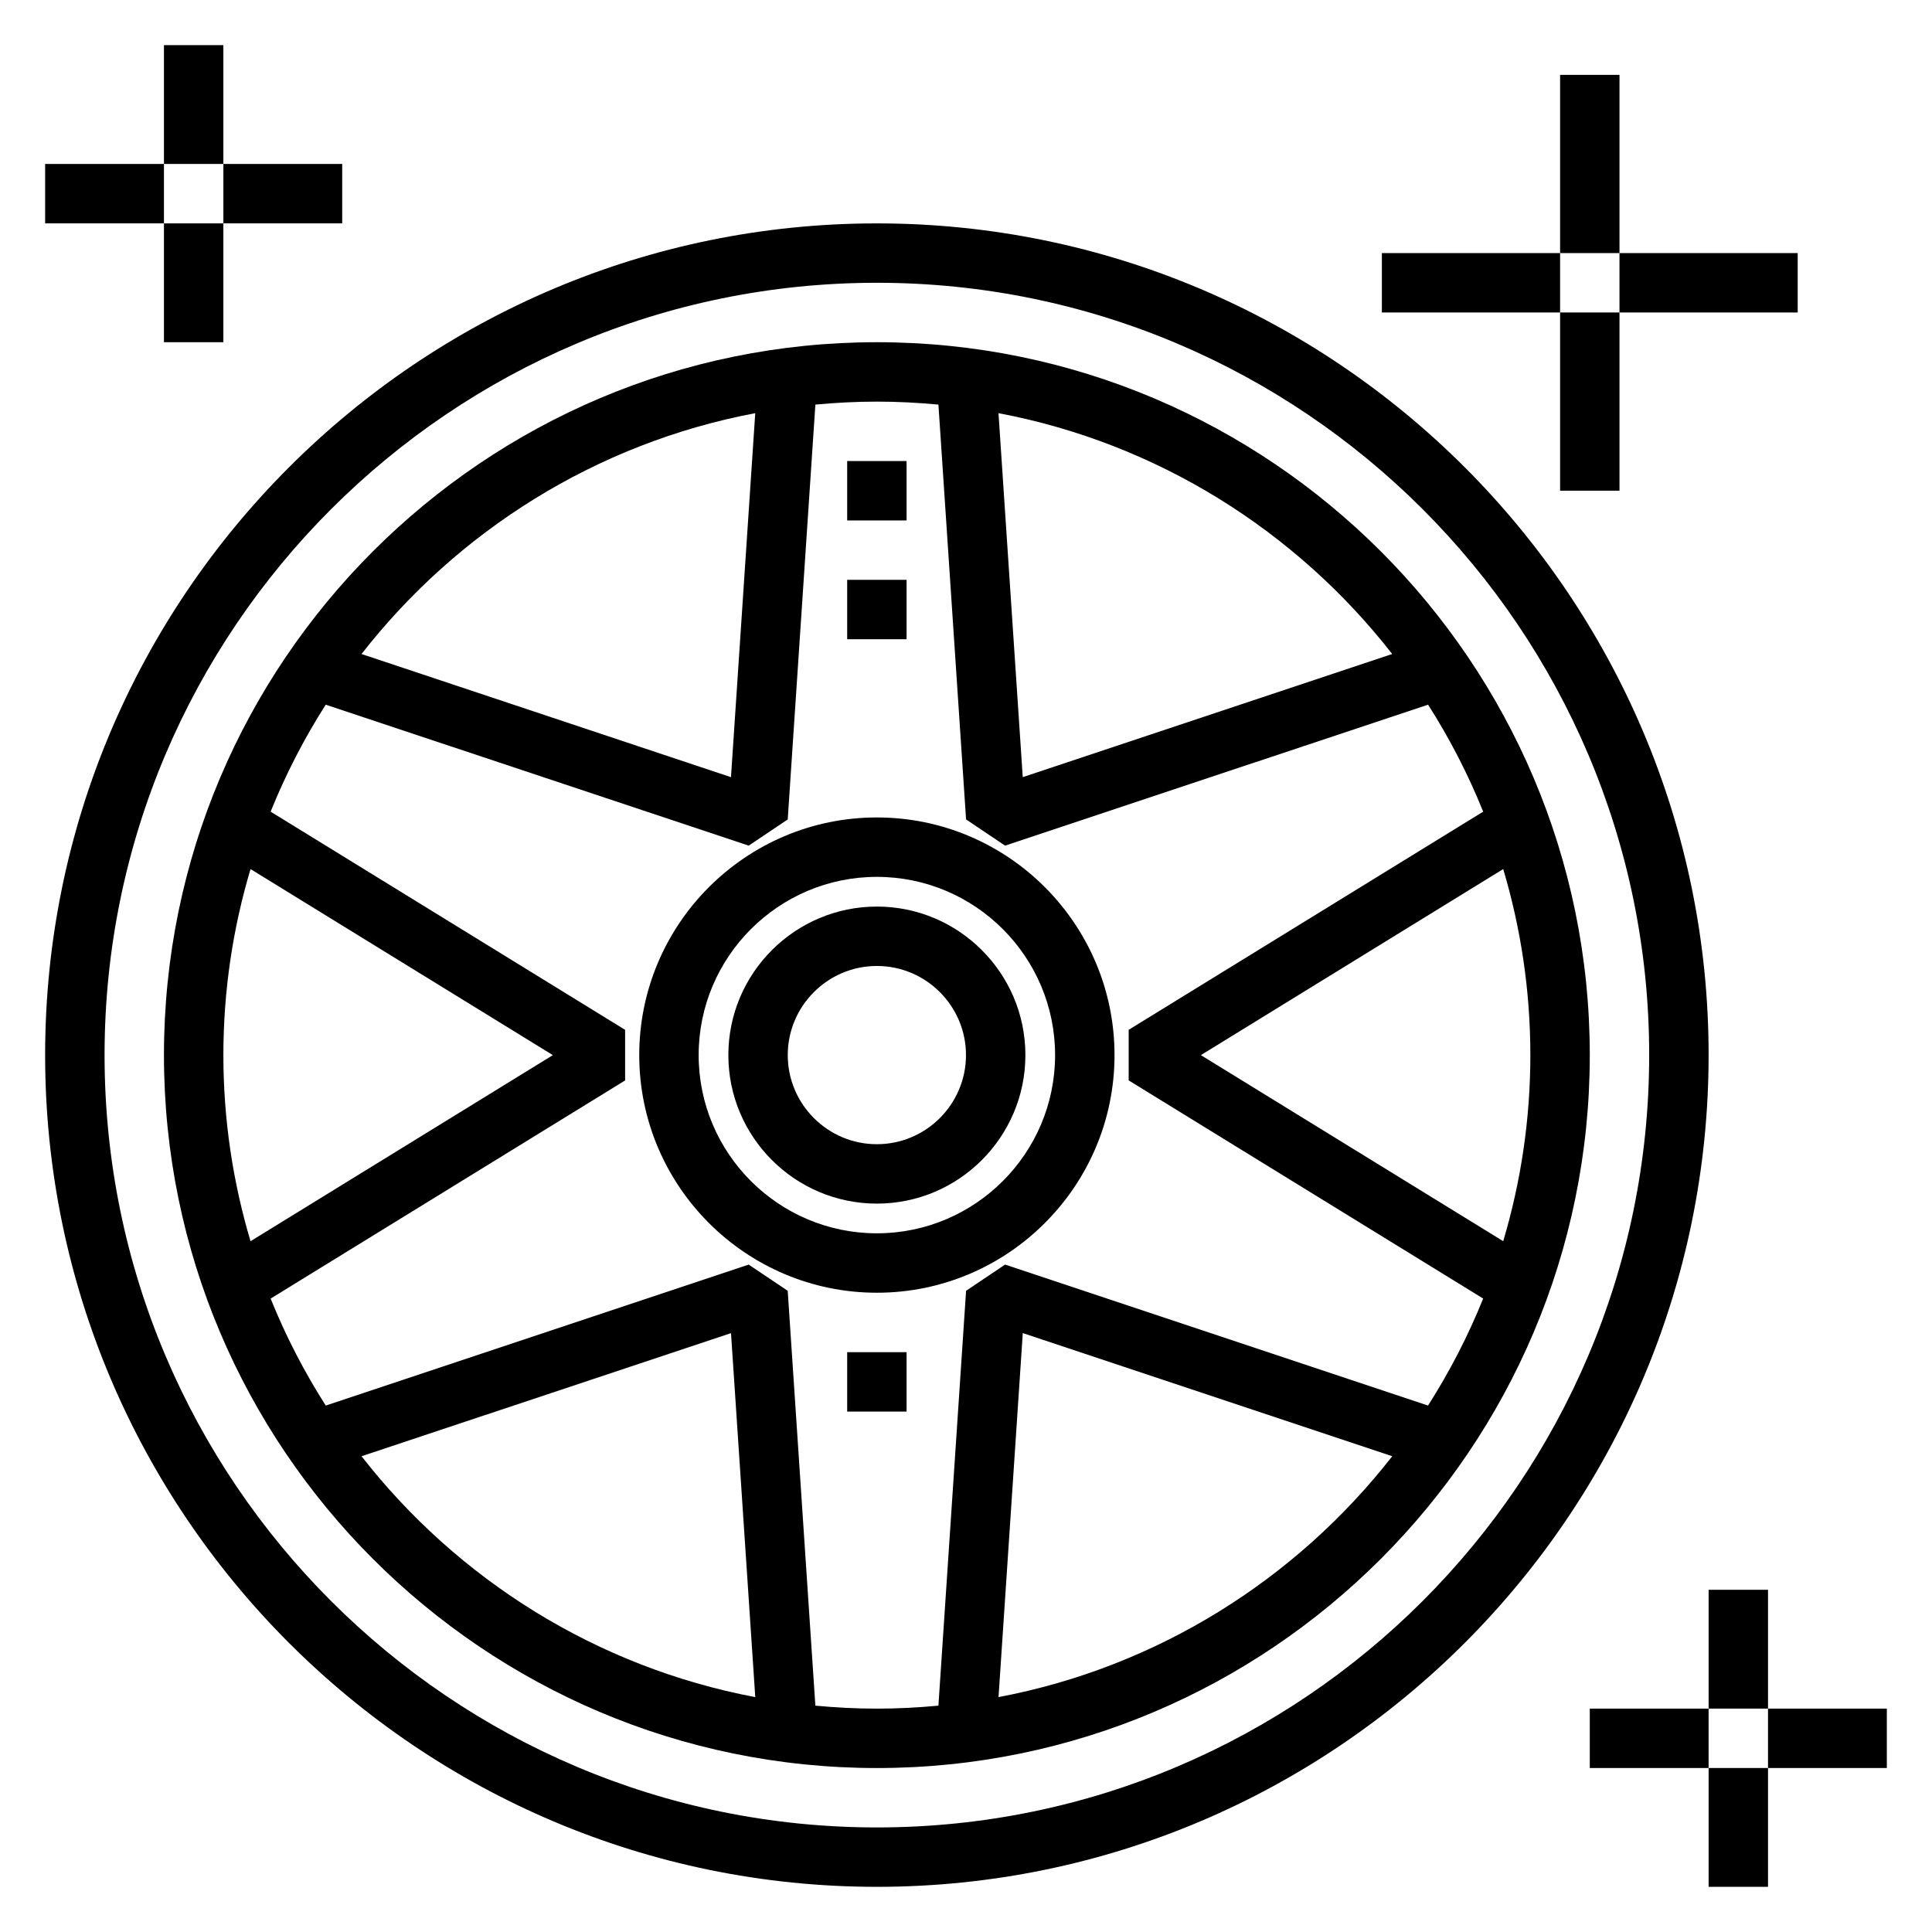 <?xml version="1.0" encoding="UTF-8"?>
<!-- Uploaded to: ICON Repo, www.svgrepo.com, Generator: ICON Repo Mixer Tools -->
<svg fill="#000000" width="800px" height="800px" version="1.1" viewBox="144 144 512 512" xmlns="http://www.w3.org/2000/svg">
 <g>
  <path d="m439.36 423.61c0-34.723-28.254-62.977-62.977-62.977-34.723 0-62.977 28.254-62.977 62.977 0 34.723 28.254 62.977 62.977 62.977 34.723 0 62.977-28.25 62.977-62.977zm-110.21 0c0-26.047 21.184-47.23 47.23-47.23s47.23 21.184 47.23 47.23-21.184 47.23-47.23 47.23c-26.047 0.004-47.23-21.18-47.23-47.23z"/>
  <path d="m415.74 423.61c0-21.703-17.656-39.359-39.359-39.359-21.703 0-39.359 17.656-39.359 39.359s17.656 39.359 39.359 39.359c21.703 0.004 39.359-17.656 39.359-39.359zm-62.977 0c0-13.02 10.598-23.617 23.617-23.617 13.02 0 23.617 10.598 23.617 23.617s-10.598 23.617-23.617 23.617c-13.02 0-23.617-10.594-23.617-23.617z"/>
  <path d="m368.51 266.18h15.742v15.742h-15.742z"/>
  <path d="m368.51 297.66h15.742v15.742h-15.742z"/>
  <path d="m368.51 502.34h15.742v15.742h-15.742z"/>
  <path d="m376.38 234.69c-104.17 0-188.93 84.758-188.93 188.93 0 104.17 84.758 188.93 188.93 188.93 104.17 0 188.93-84.758 188.93-188.93 0-104.17-84.758-188.93-188.93-188.93zm173.18 188.93c0 17.129-2.535 33.668-7.195 49.309l-80.121-49.309 80.121-49.309c4.66 15.641 7.195 32.18 7.195 49.309zm-36.613-106.3-97.906 32.637-6.43-96.465c42.148 7.965 78.918 31.242 104.34 63.828zm-168.8-63.828-6.43 96.465-97.906-32.637c25.418-32.586 62.188-55.863 104.34-63.828zm-140.95 170.13c0-17.129 2.535-33.668 7.195-49.309l80.121 49.309-80.121 49.312c-4.66-15.641-7.195-32.184-7.195-49.312zm36.613 106.3 97.914-32.629 6.43 96.465c-42.156-7.977-78.926-31.254-104.34-63.836zm120.27 66.094-7.328-109.94-10.344-6.941-112.08 37.359c-5.699-8.934-10.605-18.414-14.609-28.355l93.945-57.812v-13.406l-93.945-57.82c4.008-9.941 8.902-19.422 14.602-28.355l112.09 37.359 10.344-6.941 7.328-109.94c5.371-0.504 10.801-0.789 16.305-0.789 5.504 0 10.934 0.285 16.305 0.789l7.328 109.94 10.344 6.941 112.09-37.359c5.699 8.934 10.605 18.414 14.602 28.355l-93.945 57.812v13.406l93.945 57.812c-4.008 9.941-8.91 19.422-14.609 28.355l-112.08-37.359-10.344 6.941-7.332 109.95c-5.367 0.504-10.797 0.789-16.301 0.789-5.504 0-10.934-0.285-16.305-0.789zm48.539-2.266 6.43-96.465 97.914 32.629c-25.426 32.59-62.195 55.867-104.34 63.836z"/>
  <path d="m376.38 203.2c-121.54 0-220.42 98.879-220.42 220.41 0 121.54 98.879 220.42 220.42 220.42 121.54 0 220.42-98.879 220.42-220.42 0-121.54-98.883-220.41-220.42-220.41zm0 425.09c-112.86 0-204.67-91.812-204.67-204.68 0-112.85 91.816-204.67 204.67-204.67 112.85 0 204.67 91.82 204.67 204.67 0 112.86-91.82 204.68-204.67 204.68z"/>
  <path d="m612.54 596.8h31.488v15.742h-31.488z"/>
  <path d="m565.31 596.8h31.488v15.742h-31.488z"/>
  <path d="m596.8 612.54h15.742v31.488h-15.742z"/>
  <path d="m596.8 565.31h15.742v31.488h-15.742z"/>
  <path d="m573.18 211.07h47.23v15.742h-47.23z"/>
  <path d="m510.21 211.07h47.23v15.742h-47.23z"/>
  <path d="m557.44 226.81h15.742v47.23h-15.742z"/>
  <path d="m557.44 163.84h15.742v47.23h-15.742z"/>
  <path d="m203.2 187.45h31.488v15.742h-31.488z"/>
  <path d="m155.96 187.45h31.488v15.742h-31.488z"/>
  <path d="m187.45 203.2h15.742v31.488h-15.742z"/>
  <path d="m187.45 155.96h15.742v31.488h-15.742z"/>
 </g>
</svg>